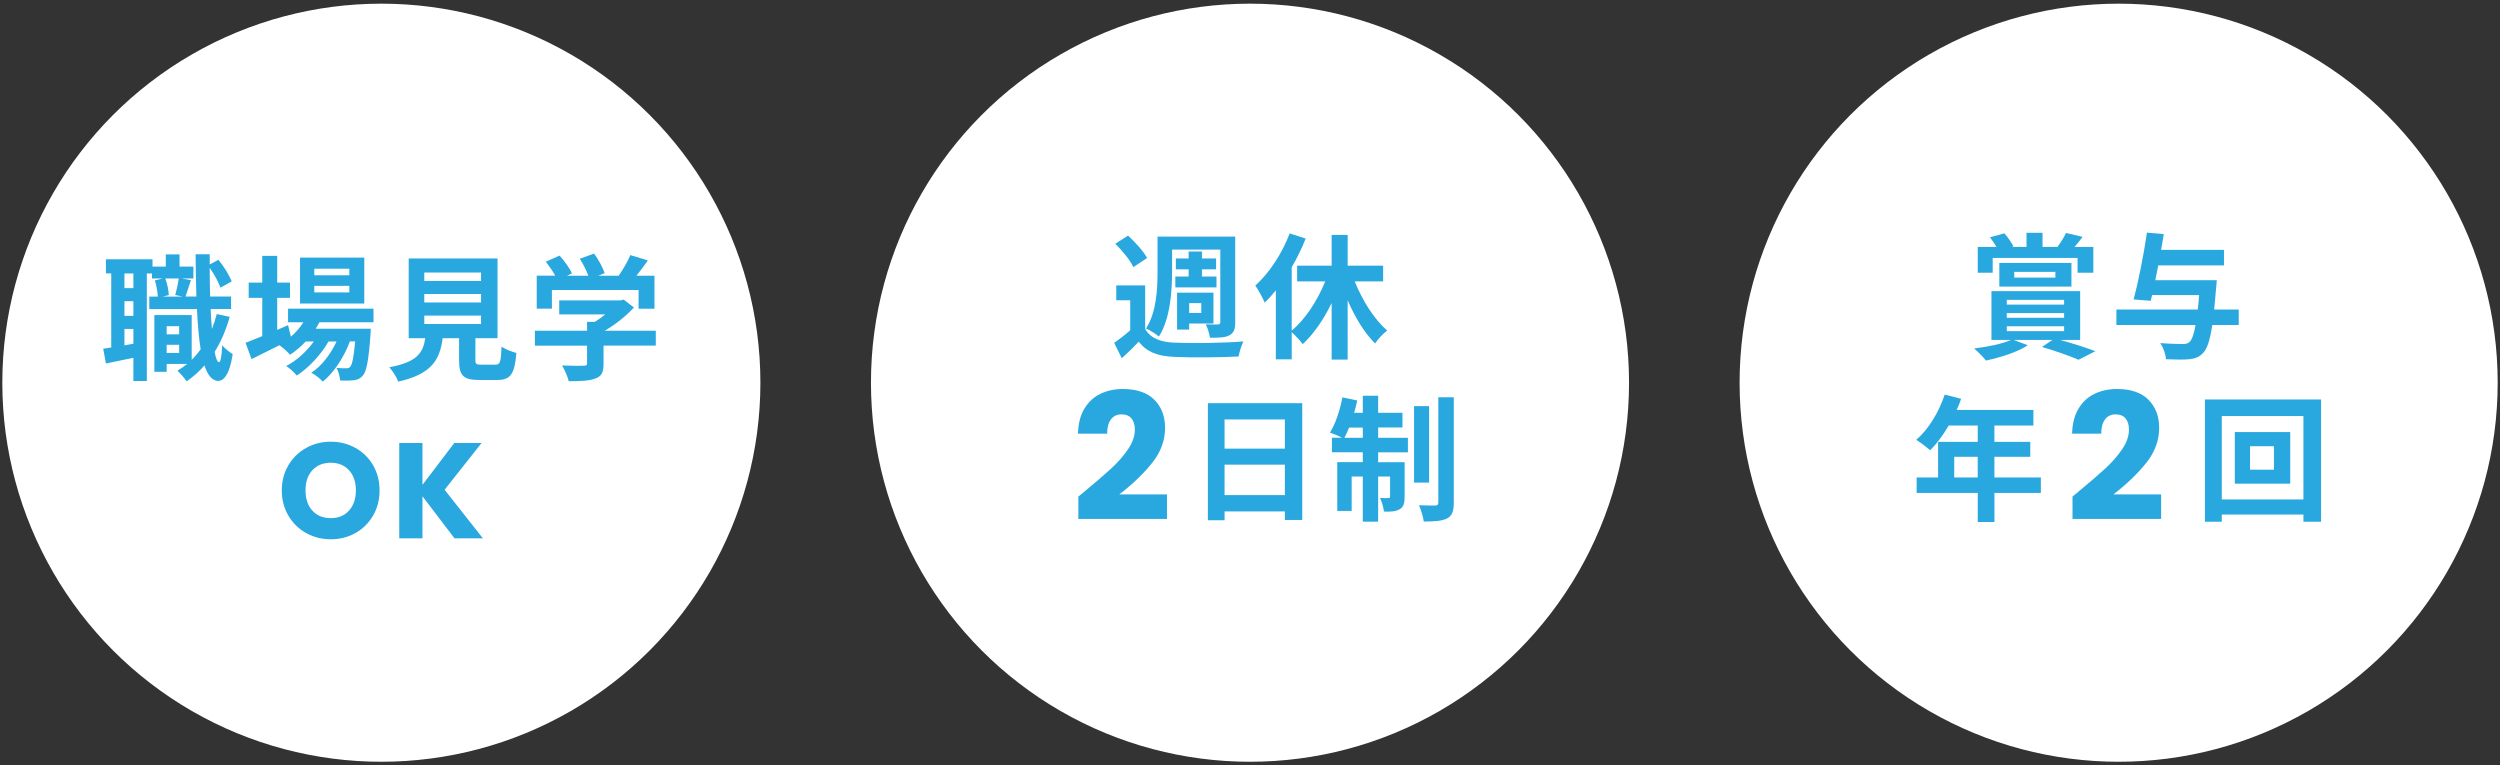 <?xml version="1.0" encoding="UTF-8"?>
<svg id="_周辺ph_01" data-name="周辺ph_01" xmlns="http://www.w3.org/2000/svg" width="810" height="248" viewBox="0 0 810 248">
  <rect x="0" y="0" width="810" height="248" fill="#333333" stroke="none"/>
  <defs>
    <style>
      .cls-1 {
        fill: #fff;
      }

      .cls-2 {
        fill: #29a8df;
      }
    </style>
  </defs>
  <g>
    <circle class="cls-1" cx="123.56" cy="124" r="122.81"/>
    <g>
      <path class="cls-2" d="M74.42,102.7c-1.19,4.22-2.82,8.01-4.88,11.31.4,2.11.88,3.3,1.41,3.34.53,0,.88-2.02,1.06-5.5.75,1.06,2.64,2.42,3.39,2.9-1.1,7.13-3.17,8.67-4.67,8.67-1.98-.04-3.43-1.8-4.49-5.02-1.72,1.98-3.65,3.7-5.76,5.15-.57-.88-2.07-2.6-2.99-3.43,1.1-.66,2.16-1.41,3.12-2.2h-6.6v2.55h-4v-18.39h12.1v14.48c1.06-1.01,2.02-2.16,2.9-3.39-.57-3.57-.97-7.97-1.19-13.03h-15.45v-4.05h2.77c-.09-1.45-.44-3.61-.97-5.24l2.55-.62h-3.48v-1.63h-1.67v34.85h-4.36v-7.53c-3.12.66-6.25,1.32-8.89,1.85l-.88-4.8c.79-.09,1.67-.22,2.6-.4v-23.98h-1.72v-4.58h15.09v2.38h4.31v-3.96h4.45v3.96h4.49v3.83h-3.78l2.99.57c-.66,1.89-1.28,3.87-1.76,5.28h3.52c-.13-4.22-.22-8.8-.26-13.69h4.58v3.3l2.82-1.5c1.8,2.16,3.52,5.02,4.31,7l-3.65,2.02c-.62-1.76-2.02-4.36-3.48-6.42,0,3.26.04,6.34.13,9.29h6.78v4.05h-6.6c.09,2.33.22,4.49.4,6.47.62-1.54,1.14-3.17,1.58-4.84l4.18.92ZM43.22,88.61h-2.9v4.75h2.9v-4.75ZM43.22,97.59h-2.9v4.75h2.9v-4.75ZM43.22,111.37v-4.8h-2.9v5.33l2.9-.53ZM53.56,90.24c.66,1.67,1.06,3.92,1.14,5.37l-1.98.48h6.34l-2.29-.53c.44-1.5.92-3.74,1.14-5.33h-4.36ZM54,105.69v2.64h4.05v-2.64h-4.05ZM58.05,114.36v-2.64h-4.05v2.64h4.05Z"/>
      <path class="cls-2" d="M103.5,104.41c-.35.7-.79,1.41-1.23,2.11h17.87s-.04,1.19-.09,1.8c-.62,8.58-1.32,12.1-2.51,13.38-.84,1.01-1.8,1.36-2.9,1.5-1.01.13-2.68.18-4.44.09-.09-1.23-.53-2.99-1.19-4.09,1.41.13,2.55.13,3.12.13.62,0,.97-.09,1.32-.48.62-.66,1.14-2.91,1.63-8.23h-1.72c-1.8,4.93-5.24,10.25-8.8,13.03-.88-1.01-2.38-2.2-3.7-2.9,3.34-2.11,6.29-6.03,8.18-10.12h-2.6c-2.38,4.22-6.47,8.62-10.3,11.04-.84-1.01-2.2-2.33-3.43-3.08,3.26-1.63,6.64-4.71,8.98-7.96h-2.64c-1.58,1.67-3.3,3.17-5.1,4.31-.66-.84-2.33-2.38-3.43-3.08-3.17,1.58-6.34,3.17-9.02,4.49l-1.94-5.28c1.5-.57,3.34-1.32,5.41-2.16v-12.41h-4.4v-4.93h4.4v-8.67h4.84v8.67h4.14v4.93h-4.14v10.39l3.52-1.54.92,3.74c1.58-1.36,2.95-2.95,4.05-4.67h-4.97v-4.4h27.68v4.4h-17.51ZM118.03,98.34h-20.82v-14.87h20.82v14.87ZM113.18,87.07h-11.35v2.11h11.35v-2.11ZM113.18,92.62h-11.35v2.11h11.35v-2.11Z"/>
      <path class="cls-2" d="M160.53,118.14c1.5,0,1.76-.75,1.98-5.85,1.1.84,3.43,1.72,4.8,2.07-.57,6.95-1.94,8.76-6.29,8.76h-5.81c-5.24,0-6.47-1.58-6.47-6.51v-7.04h-5.32c-.92,7-3.52,11.62-14.39,14.08-.48-1.41-1.89-3.56-2.9-4.66,9.02-1.67,10.91-4.62,11.66-9.42h-5.37v-25.83h28.78v25.83h-7.17v7c0,1.41.26,1.58,1.94,1.58h4.58ZM137.47,91.03h18.39v-2.73h-18.39v2.73ZM137.47,97.99h18.39v-2.73h-18.39v2.73ZM137.47,104.98h18.39v-2.73h-18.39v2.73Z"/>
      <path class="cls-2" d="M212.49,111.98h-16.94v5.85c0,2.73-.57,4.09-2.73,4.84-2.07.75-4.8.84-8.54.84-.35-1.5-1.36-3.7-2.16-5.1,2.82.13,6.07.13,6.95.09.92,0,1.14-.18,1.14-.79v-5.72h-16.9v-4.84h16.9v-2.86h2.51c1.14-.7,2.33-1.54,3.39-2.42h-14.92v-4.53h19.76l1.14-.26,3.3,2.55c-2.46,2.68-5.9,5.46-9.46,7.53h16.55v4.84ZM178.83,100.01h-4.93v-10.69h5.99c-.79-1.45-1.98-3.17-3.04-4.53l4.45-1.98c1.54,1.72,3.3,4.05,4,5.77l-1.58.75h6.91c-.62-1.72-1.72-3.83-2.77-5.5l4.62-1.67c1.41,1.89,2.86,4.58,3.43,6.34l-2.11.84h6.64c1.45-2.07,2.95-4.62,3.78-6.69l5.68,1.72c-1.19,1.72-2.46,3.43-3.7,4.97h5.85v10.69h-5.15v-6.07h-28.08v6.07Z"/>
      <path class="cls-2" d="M99.19,172.71c-2.42-1.35-4.34-3.23-5.76-5.65-1.42-2.42-2.13-5.14-2.13-8.16s.71-5.73,2.13-8.14c1.42-2.41,3.34-4.28,5.76-5.63s5.08-2.02,7.99-2.02,5.57.67,7.99,2.02c2.42,1.35,4.33,3.23,5.72,5.63,1.39,2.41,2.09,5.12,2.09,8.14s-.7,5.74-2.11,8.16-3.31,4.31-5.72,5.65c-2.41,1.35-5.06,2.02-7.96,2.02s-5.57-.67-7.99-2.02ZM113.09,165.41c1.48-1.64,2.22-3.81,2.22-6.51s-.74-4.91-2.22-6.53c-1.48-1.63-3.45-2.44-5.92-2.44s-4.48.81-5.96,2.42c-1.48,1.61-2.22,3.8-2.22,6.56s.74,4.91,2.22,6.53c1.48,1.63,3.47,2.44,5.96,2.44s4.44-.82,5.92-2.46Z"/>
      <path class="cls-2" d="M147.26,174.43l-10.38-13.64v13.64h-7.52v-30.89h7.52v13.55l10.3-13.55h8.84l-11.97,15.14,12.41,15.75h-9.2Z"/>
    </g>
  </g>
  <g>
    <circle class="cls-1" cx="405" cy="124" r="122.81"/>
    <g>
      <path class="cls-2" d="M371.03,106.58c1.72,2.99,4.93,4.27,9.46,4.44,5.41.26,16.19.13,22.36-.4-.57,1.19-1.32,3.48-1.54,4.88-5.59.31-15.31.4-20.82.13-5.28-.22-8.89-1.5-11.53-4.93-1.67,1.76-3.39,3.48-5.5,5.37l-2.46-4.97c1.58-1.14,3.52-2.6,5.19-4.09v-9.73h-4.53v-4.8h9.37v14.08ZM367.2,86.55c-.97-2.2-3.61-5.37-5.85-7.57l4.14-2.64c2.29,2.11,5.06,5.1,6.16,7.26l-4.44,2.95ZM379.75,88.05c0,6.25-.57,15.23-4.27,20.99-.88-.79-2.99-2.11-4.18-2.6,3.43-5.28,3.74-12.89,3.74-18.39v-11.4h25.17v27.77c0,2.24-.44,3.43-1.89,4.22-1.36.75-3.39.79-6.29.79-.18-1.28-.75-3.21-1.36-4.36,1.63.09,3.39.09,3.96.04.57,0,.75-.22.75-.79v-23.46h-15.62v7.17ZM385.12,89.59v-2.33h-4.14v-3.52h4.14v-2.25h4.31v2.25h4.58v3.52h-4.58v2.33h4.71v3.52h-13.33v-3.52h4.31ZM385.29,106.8h-3.92v-11.97h11.79v9.99h-7.88v1.98ZM385.29,98.22v3.17h3.92v-3.17h-3.92Z"/>
      <path class="cls-2" d="M438.93,91.17c2.51,6.25,6.34,12.32,10.52,15.93-1.28.92-3.04,2.82-3.92,4.18-3.43-3.39-6.51-8.45-8.89-13.99v19.23h-5.19v-18.35c-2.55,5.33-5.81,10.03-9.37,13.33-.84-1.14-2.38-2.82-3.56-3.87v8.8h-5.15v-22.36c-1.19,1.45-2.38,2.82-3.61,3.96-.53-1.28-2.11-4.22-3.04-5.5,4.44-4,8.67-10.34,11.13-16.9l5.19,1.67c-1.23,3.08-2.77,6.29-4.53,9.29v20.51c4.36-3.56,8.32-9.68,10.87-15.93h-9.11v-5.1h11.18v-9.95h5.19v9.95h11.49v5.1h-9.2Z"/>
      <path class="cls-2" d="M351.16,159.43c3.74-3.09,6.68-5.62,8.84-7.61,2.15-1.98,3.98-4.06,5.46-6.23,1.49-2.17,2.23-4.29,2.23-6.35,0-1.56-.36-2.78-1.09-3.66-.72-.88-1.81-1.32-3.26-1.32s-2.58.54-3.4,1.63c-.82,1.09-1.23,2.62-1.23,4.61h-9.44c.08-3.24.77-5.95,2.09-8.12,1.32-2.17,3.05-3.78,5.21-4.8s4.55-1.54,7.18-1.54c4.54,0,7.96,1.16,10.27,3.49,2.31,2.33,3.46,5.36,3.46,9.09,0,4.08-1.39,7.86-4.18,11.35-2.78,3.49-6.33,6.89-10.64,10.21h15.44v7.95h-28.71v-7.26c1.3-1.03,1.89-1.51,1.77-1.43Z"/>
      <path class="cls-2" d="M421.93,130.62v37.85h-5.63v-2.77h-19.54v2.86h-5.41v-37.93h30.58ZM396.76,135.9v9.46h19.54v-9.46h-19.54ZM416.3,160.41v-9.86h-19.54v9.86h19.54Z"/>
      <path class="cls-2" d="M446.52,141.84h9.64v4.71h-9.64v3.21h8.58v11.22c0,2.02-.31,3.26-1.58,4-1.23.75-2.9.84-5.11.79-.13-1.32-.7-3.17-1.28-4.45,1.23.09,2.29.09,2.73.04.4,0,.53-.09.53-.53v-6.42h-3.87v14.61h-4.97v-14.61h-3.61v11.13h-4.67v-15.8h8.27v-3.21h-9.99v-4.71h3.3c-1.14-.57-2.95-1.32-3.96-1.67,1.8-2.77,3.26-7.22,4.05-11.4l4.8,1.01c-.26,1.36-.62,2.68-1.01,4h2.82v-5.54h4.97v5.54h7.88v4.75h-7.88v3.3ZM441.55,141.84v-3.3h-4.45c-.48,1.23-1.01,2.33-1.5,3.3h5.94ZM463.03,156.36h-4.88v-24.78h4.88v24.78ZM471.03,128.72v34.15c0,2.82-.57,4.22-2.16,5.1-1.63.84-4.18,1.01-7.57,1.01-.18-1.45-.88-3.74-1.54-5.28,2.25.09,4.53.09,5.28.09.7-.04.97-.22.97-.97v-34.11h5.02Z"/>
    </g>
  </g>
  <g>
    <circle class="cls-1" cx="686.44" cy="124" r="122.81"/>
    <g>
      <path class="cls-2" d="M667.5,110.14c4.14,1.14,8.62,2.6,11.4,3.65l-5.46,2.77c-2.64-1.14-7.26-2.82-11.84-4.14l3.39-2.29h-12.59l4.58,1.72c-3.34,2.29-8.93,3.96-13.51,4.97-.88-1.1-2.77-3.04-3.87-3.92,4.36-.53,9.24-1.5,11.97-2.77h-6.34v-15.8h28.74v15.8h-6.47ZM645.63,88.36h-4.84v-8.36h6.07c-.62-1.06-1.41-2.2-2.11-3.12l4.67-1.28c1.14,1.28,2.33,3.04,2.95,4.22l-.53.18h4.75v-4.58h5.19v4.58h4.84c.97-1.32,2.16-3.17,2.77-4.53l5.37,1.28c-.88,1.23-1.8,2.33-2.64,3.26h6.12v8.36h-5.11v-4.8h-27.5v4.8ZM647.78,92.85v-7.66h23.37v7.66h-23.37ZM650.2,98.7h18.57v-1.54h-18.57v1.54ZM650.2,102.97h18.57v-1.54h-18.57v1.54ZM650.2,107.28h18.57v-1.58h-18.57v1.58ZM652.62,89.94h13.33v-1.85h-13.33v1.85Z"/>
      <path class="cls-2" d="M725.36,105.3h-8.58c-.75,5.02-1.67,7.66-2.9,8.98-1.32,1.45-2.6,1.89-4.62,2.11-1.67.18-4.58.13-7.48,0-.09-1.54-.84-3.74-1.85-5.24,3.04.26,5.99.31,7.26.31.92,0,1.54-.09,2.16-.62.79-.66,1.45-2.42,2.02-5.54h-25.66v-5.02h26.36c.18-1.41.31-2.95.44-4.67h-15.23l-.44,1.85-5.54-.44c1.5-5.59,3.3-14.7,4.31-21.65l5.46.48c-.26,1.63-.57,3.34-.88,5.11h20.38v5.02h-21.3c-.31,1.63-.62,3.26-.97,4.8h19.93s-.09,1.58-.18,2.24c-.22,2.73-.44,5.15-.66,7.26h7.96v5.02Z"/>
      <path class="cls-2" d="M661.25,159.71h-15.05v9.42h-5.41v-9.42h-19.8v-5.02h6.95v-11.53h12.85v-5.28h-9.42c-1.8,3.12-3.92,5.94-5.99,8.01-1.01-.88-3.26-2.64-4.53-3.39,3.96-3.34,7.35-8.98,9.24-14.65l5.32,1.36c-.4,1.23-.88,2.42-1.45,3.61h24.86v5.06h-12.63v5.28h11.62v4.84h-11.62v6.69h15.05v5.02ZM640.78,154.69v-6.69h-7.61v6.69h7.61Z"/>
      <path class="cls-2" d="M673.25,159.43c3.74-3.09,6.68-5.62,8.84-7.61,2.15-1.98,3.97-4.06,5.46-6.23,1.49-2.17,2.23-4.29,2.23-6.35,0-1.56-.36-2.78-1.09-3.66-.72-.88-1.81-1.32-3.26-1.32s-2.58.54-3.4,1.63c-.82,1.09-1.23,2.62-1.23,4.61h-9.44c.08-3.24.77-5.95,2.09-8.12,1.32-2.17,3.05-3.78,5.21-4.8s4.55-1.54,7.18-1.54c4.54,0,7.96,1.16,10.27,3.49,2.31,2.33,3.46,5.36,3.46,9.09,0,4.08-1.39,7.86-4.18,11.35-2.79,3.49-6.33,6.89-10.64,10.21h15.45v7.95h-28.71v-7.26c1.3-1.03,1.89-1.51,1.77-1.43Z"/>
      <path class="cls-2" d="M752.03,129.43v39.61h-5.72v-2.33h-26.45v2.33h-5.46v-39.61h37.62ZM746.31,161.82v-27.02h-26.45v27.02h26.45ZM742.04,139.99v16.72h-17.96v-16.72h17.96ZM736.76,144.57h-7.75v7.61h7.75v-7.61Z"/>
    </g>
  </g>
</svg>